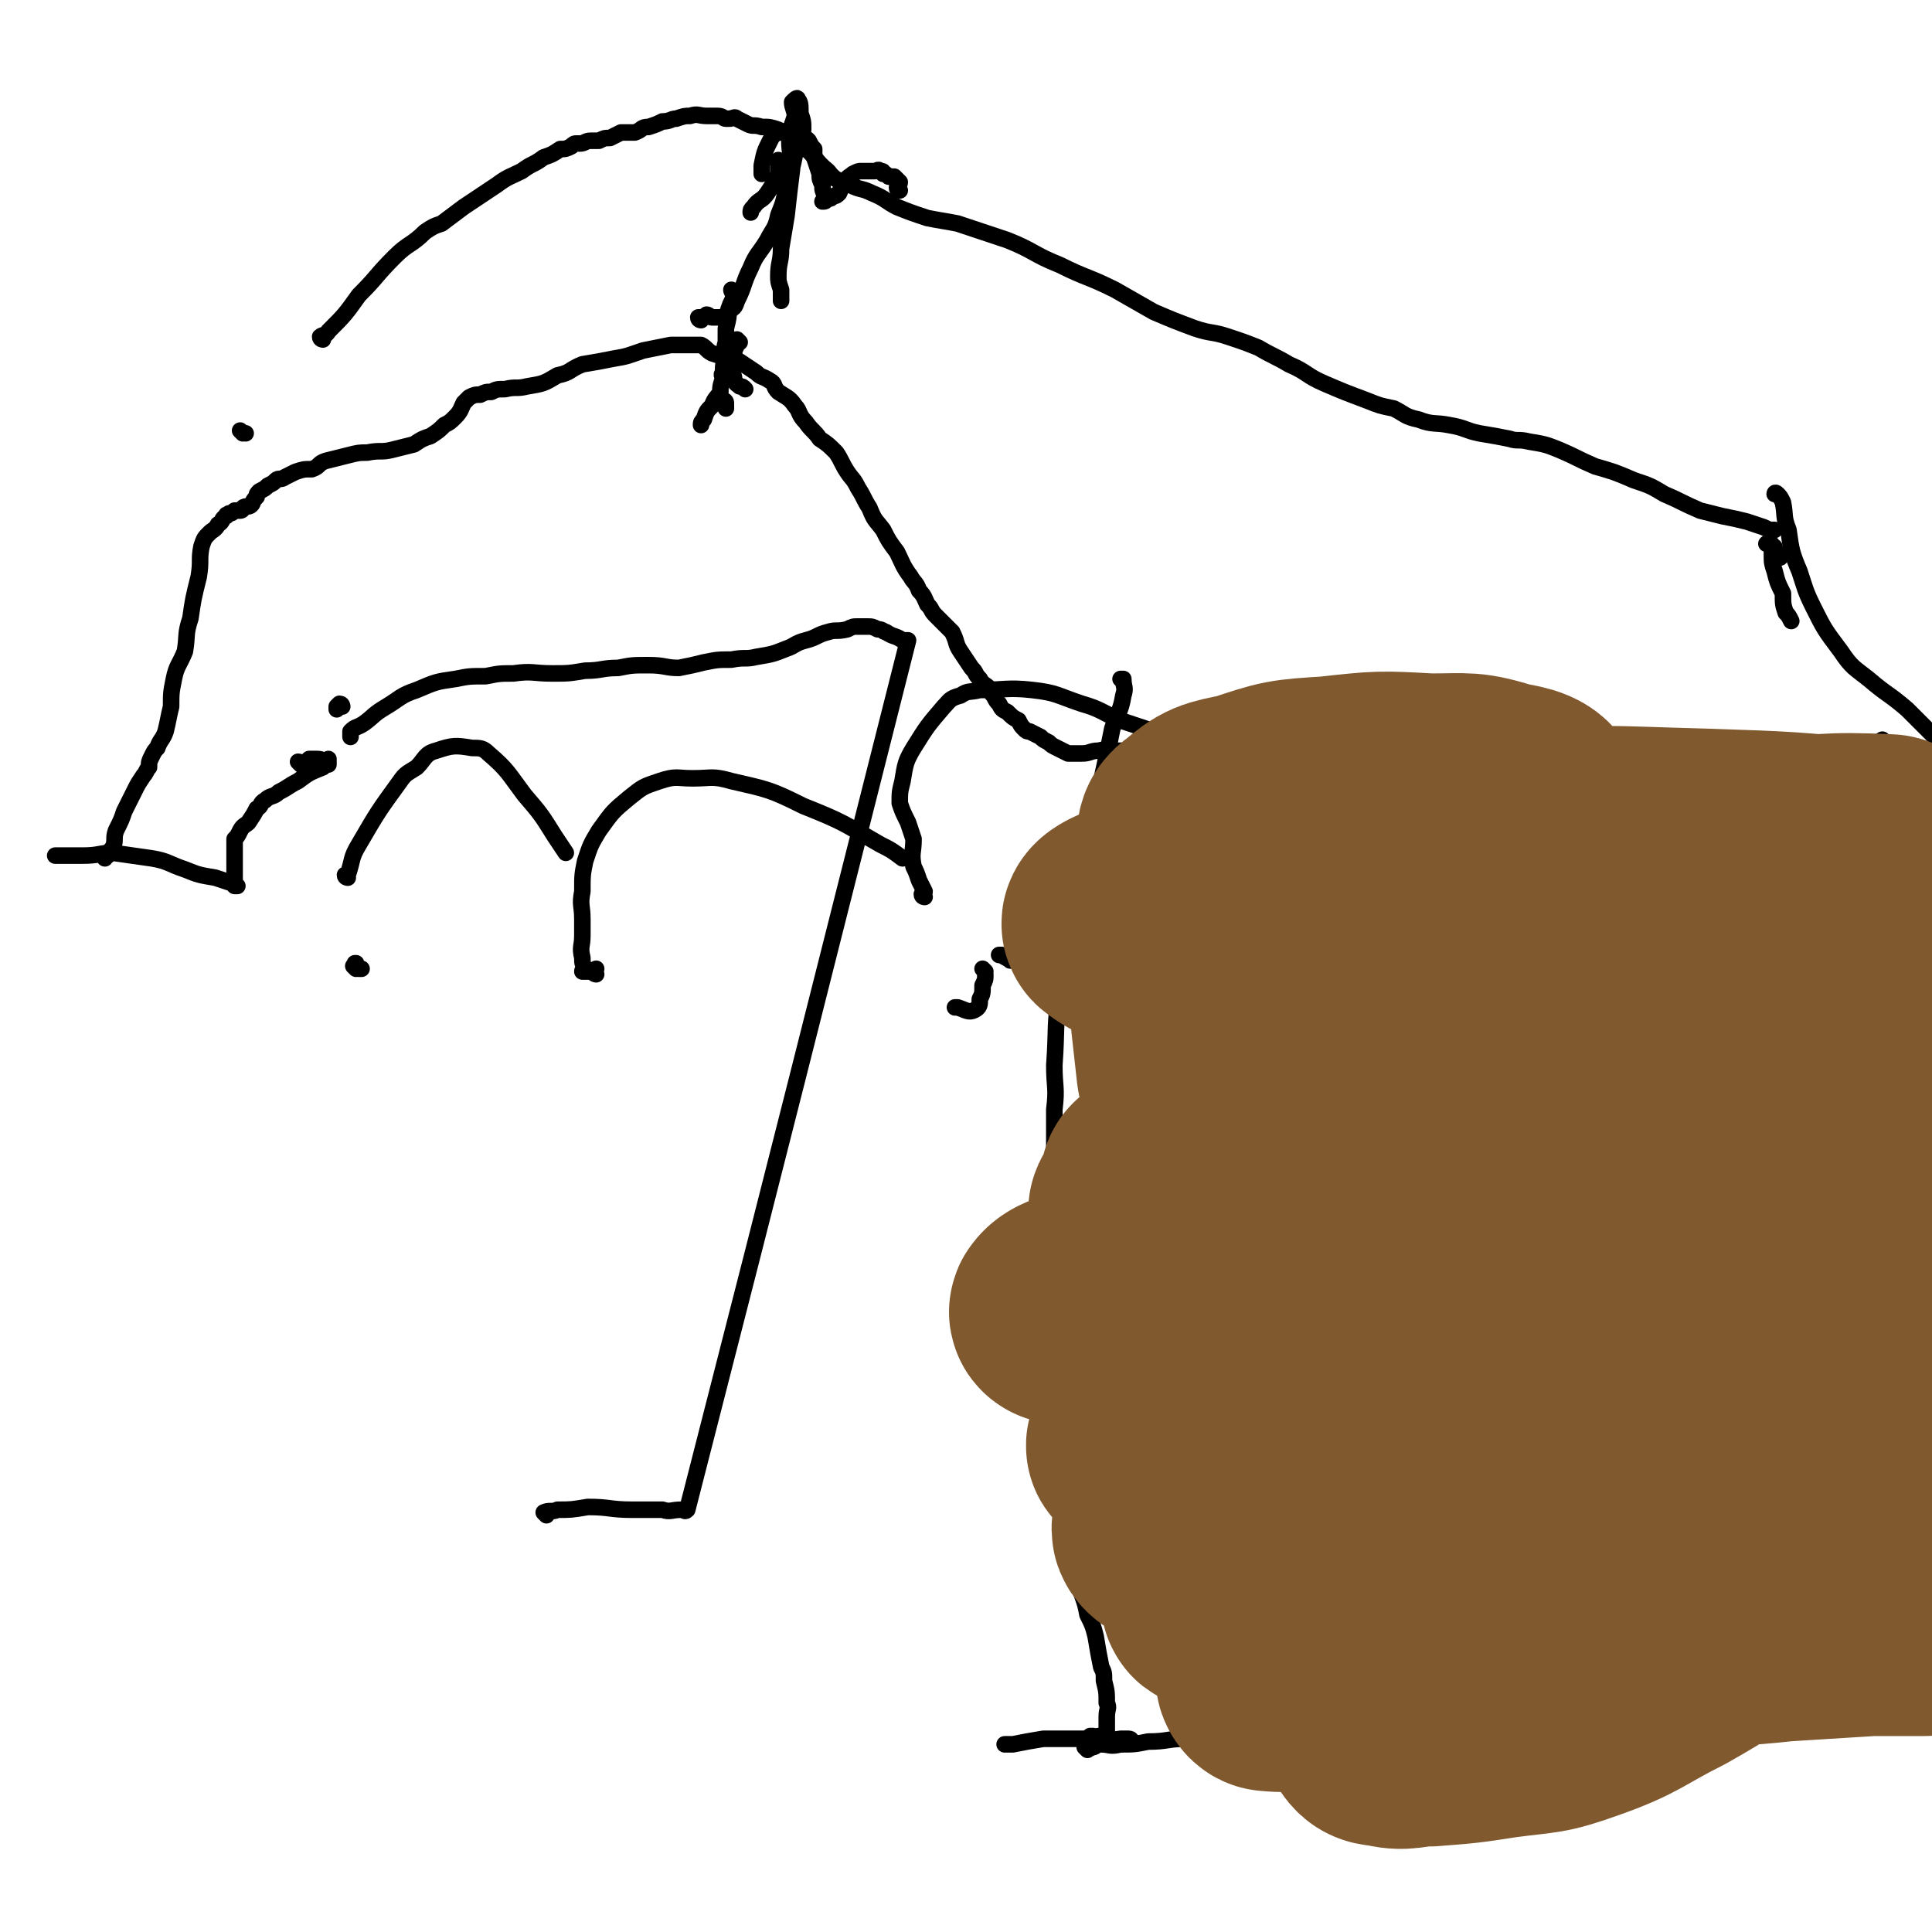 <svg viewBox='0 0 700 700' version='1.1' xmlns='http://www.w3.org/2000/svg' xmlns:xlink='http://www.w3.org/1999/xlink'><g fill='none' stroke='#000000' stroke-width='6' stroke-linecap='round' stroke-linejoin='round'><path d='M648,285c-1,0 -1,0 -1,-1 -1,0 -1,0 -1,0 0,0 0,0 -1,0 '/><path d='M605,280c-1,0 -1,-1 -1,-1 -1,0 -1,1 -1,1 -4,0 -4,0 -8,0 -6,0 -6,0 -12,0 -6,0 -6,0 -11,0 -5,0 -5,0 -9,0 -5,-1 -5,-2 -9,-2 -3,0 -3,1 -7,1 -2,0 -2,0 -4,0 -2,0 -2,0 -3,0 -3,0 -3,0 -6,1 -3,0 -3,0 -6,0 -3,0 -3,-1 -6,0 -4,0 -4,1 -9,1 -3,1 -3,1 -7,1 -5,0 -5,0 -10,0 -3,0 -3,0 -7,0 -6,-1 -6,-2 -12,-2 -4,0 -4,1 -8,1 -4,0 -4,0 -8,-1 -3,0 -3,0 -6,-1 -3,0 -3,0 -6,-1 -2,-1 -2,-1 -4,-2 -2,0 -2,0 -4,0 -3,-1 -3,-1 -6,-2 -3,0 -3,0 -6,0 -3,-1 -3,-1 -6,-2 -2,0 -2,0 -5,0 -3,0 -3,0 -6,0 -3,0 -3,0 -7,0 -3,0 -3,-1 -7,0 -3,0 -3,1 -6,1 -3,0 -3,0 -5,0 -2,-1 -2,-1 -4,-2 -2,-1 -2,-1 -3,-2 -2,-1 -2,-1 -3,-2 -2,-1 -2,-1 -4,-2 -1,0 -1,0 -2,-1 -1,-1 -1,-1 -2,-3 -2,-1 -2,-1 -4,-3 -2,-1 -2,-1 -3,-3 -1,-1 -1,-1 -2,-3 -1,-1 -1,-1 -2,-3 -1,-1 -2,-1 -3,-3 -2,-2 -1,-2 -3,-4 -2,-3 -2,-3 -4,-6 -2,-3 -1,-3 -3,-7 -3,-3 -3,-3 -6,-6 -2,-2 -1,-2 -3,-4 -1,-2 -1,-3 -3,-5 -1,-3 -2,-3 -3,-5 -3,-4 -3,-5 -5,-9 -3,-4 -3,-4 -5,-8 -3,-4 -3,-3 -5,-8 -2,-3 -2,-4 -4,-7 -2,-4 -2,-3 -4,-6 -2,-3 -2,-4 -4,-7 -3,-3 -3,-3 -6,-5 -2,-3 -3,-3 -5,-6 -3,-3 -2,-4 -4,-6 -2,-3 -3,-3 -6,-5 -2,-2 -1,-3 -3,-4 -3,-2 -3,-1 -5,-3 -3,-2 -3,-2 -6,-4 -2,-1 -2,-1 -4,-2 -3,0 -3,0 -6,-1 -2,-1 -2,-2 -4,-3 -2,0 -2,0 -3,0 -1,0 -1,0 -2,0 -1,0 -1,0 -2,0 0,0 0,0 0,0 -2,0 -2,0 -4,0 -5,1 -5,1 -10,2 -6,2 -5,2 -11,3 -5,1 -5,1 -11,2 -5,2 -4,3 -9,4 -5,3 -5,3 -11,4 -4,1 -4,0 -8,1 -3,0 -3,0 -5,1 -2,0 -2,0 -4,1 -2,0 -2,0 -4,1 -1,1 -1,1 -2,2 -1,2 -1,3 -3,5 -2,2 -2,2 -4,3 -2,2 -2,2 -5,4 -3,1 -3,1 -6,3 -4,1 -4,1 -8,2 -4,1 -4,0 -9,1 -3,0 -3,0 -7,1 -4,1 -4,1 -8,2 -3,1 -2,2 -5,3 -3,0 -3,0 -6,1 -2,1 -2,1 -4,2 -1,1 -2,0 -3,1 -1,1 -1,1 -3,2 -1,1 -1,1 -3,2 -1,1 -1,1 -1,2 -2,2 -1,2 -2,3 -1,1 -2,0 -3,1 0,0 0,1 -1,1 0,0 -1,0 -1,0 -1,0 -1,0 -1,0 -1,1 -1,1 -2,1 -1,1 -1,0 -1,1 -2,1 -1,2 -3,3 -1,2 -2,2 -3,3 -2,2 -2,2 -3,5 -1,5 0,5 -1,11 -2,8 -2,8 -3,15 -2,6 -1,6 -2,12 -2,5 -3,5 -4,10 -1,5 -1,5 -1,10 -1,4 -1,5 -2,9 -1,3 -2,3 -3,6 -1,1 -1,1 -2,3 -1,2 -1,2 -1,4 -1,1 -1,2 -2,3 -2,3 -2,3 -3,5 -2,4 -2,4 -4,8 -1,3 -1,3 -3,7 -1,3 0,3 -1,6 -1,1 -1,1 -2,3 -1,0 -1,1 -1,1 0,0 0,-1 0,-1 '/><path d='M88,157c0,0 -1,-1 -1,-1 0,0 1,1 2,1 '/><path d='M117,123c0,0 -1,0 -1,-1 1,-1 2,0 3,-2 6,-6 6,-6 11,-13 7,-7 6,-7 13,-14 5,-5 6,-4 11,-9 3,-2 3,-2 6,-3 4,-3 4,-3 8,-6 6,-4 6,-4 12,-8 4,-3 5,-3 9,-5 4,-3 4,-2 8,-5 3,-1 3,-1 6,-3 2,0 2,0 4,-1 1,-1 1,-1 2,-1 0,0 1,0 1,0 2,0 2,-1 4,-1 2,0 2,0 3,0 2,-1 2,-1 4,-1 2,-1 2,-1 4,-2 3,0 3,0 5,0 3,-1 2,-2 5,-2 3,-1 3,-1 5,-2 3,0 3,-1 5,-1 3,-1 3,-1 5,-1 3,-1 3,0 6,0 2,0 2,0 4,0 2,0 2,1 3,1 0,0 0,0 1,0 2,0 2,-1 3,0 2,1 2,1 4,2 2,1 2,0 5,1 3,0 3,0 6,1 5,3 5,2 9,6 5,4 4,5 9,9 3,4 4,3 8,5 4,2 4,1 8,3 5,2 5,3 9,5 5,2 5,2 11,4 5,1 6,1 11,2 9,3 9,3 18,6 10,4 9,5 19,9 10,5 10,4 20,9 7,4 7,4 14,8 7,3 7,3 15,6 6,2 6,1 12,3 6,2 6,2 11,4 5,3 6,3 11,6 7,3 6,4 13,7 7,3 7,3 15,6 5,2 5,2 10,3 4,2 4,3 9,4 5,2 6,1 11,2 6,1 6,2 11,3 6,1 6,1 11,2 3,1 3,0 7,1 6,1 6,1 11,3 7,3 6,3 13,6 7,2 7,2 14,5 6,2 6,2 11,5 7,3 6,3 13,6 4,1 4,1 8,2 5,1 5,1 9,2 3,1 3,1 6,2 2,1 2,1 4,1 0,0 -1,0 -1,0 '/><path d='M326,69c0,0 -1,0 -1,-1 0,-1 1,-1 1,-2 -1,-1 -1,-1 -2,-2 -1,0 -1,0 -2,0 -1,-1 -1,-1 -2,-1 0,-1 0,-1 -1,-1 -1,-1 -1,0 -2,0 -2,0 -2,0 -3,0 -1,0 -1,0 -2,0 -1,0 -1,0 -3,1 -1,1 -2,1 -3,3 -1,1 -1,2 -2,4 -1,1 -1,1 -2,1 -1,1 -1,1 -2,1 -1,1 -1,1 -2,1 0,0 1,-1 1,-2 -1,-2 -1,-2 -1,-4 -1,-2 -1,-2 -1,-4 -1,-3 -1,-3 -2,-6 0,-1 0,-1 0,-3 -1,-1 -1,-1 -2,-3 -1,-1 -1,-1 -2,-1 -1,-1 -1,-2 -3,-2 -1,-1 -1,0 -3,0 -1,0 -2,-1 -3,0 -2,1 -2,1 -3,3 -2,4 -2,4 -3,9 0,1 0,1 0,3 '/><path d='M268,124c0,0 -1,-1 -1,-1 0,1 0,1 0,2 -1,2 -1,2 -1,4 -1,4 -1,4 0,8 0,2 1,2 2,3 1,0 1,0 2,1 '/><path d='M283,59c0,0 -1,-1 -1,-1 0,2 0,3 0,5 -2,4 -2,4 -4,7 -2,3 -3,2 -5,5 -1,1 -1,1 -1,2 '/><path d='M266,106c0,0 -1,-1 -1,-1 0,1 1,1 1,2 -1,3 -1,2 -2,5 0,3 0,3 -1,7 0,2 0,2 0,5 -1,3 0,3 0,6 -1,2 -1,2 -1,5 -1,1 0,1 0,2 -1,3 -1,3 -1,5 -1,2 -2,2 -3,5 -2,2 -2,2 -3,5 -1,1 -1,1 -1,2 '/><path d='M254,116c0,0 -1,0 -1,-1 1,0 2,0 3,-1 1,0 1,1 2,1 1,0 1,0 2,0 1,0 1,0 1,0 1,0 1,0 1,0 1,-1 1,-1 2,-2 2,-2 2,-1 3,-4 3,-6 2,-6 5,-12 2,-5 3,-5 6,-10 2,-4 3,-4 4,-9 2,-5 2,-5 3,-11 2,-6 2,-6 3,-11 2,-5 2,-5 3,-9 0,-3 0,-3 -1,-6 0,-3 0,-4 -1,-5 0,-1 -1,0 -2,1 0,2 1,3 1,5 -1,4 -2,4 -2,9 0,5 1,5 1,10 -1,8 -1,8 -2,17 -1,6 -1,6 -2,12 0,5 -1,5 -1,10 0,2 0,2 1,5 0,1 0,1 0,3 0,0 0,0 0,0 0,1 0,1 0,1 '/><path d='M263,146c0,0 -1,-1 -1,-1 0,0 1,0 1,1 0,1 0,1 0,2 0,0 0,0 0,0 '/><path d='M645,202c-1,0 -1,0 -1,-1 0,0 0,0 0,0 0,-1 -1,-1 -1,-1 0,-1 0,-1 0,-1 0,-1 0,-1 -1,-1 -1,-1 0,-1 -1,-1 0,-1 -1,0 -1,0 0,0 1,-1 1,0 1,0 1,0 1,1 0,2 0,2 0,3 0,3 0,3 1,6 1,4 1,4 3,8 0,4 0,4 1,7 1,1 1,1 2,3 '/><path d='M683,269c-1,0 -1,-1 -1,-1 -5,3 -4,4 -9,7 -6,4 -7,3 -13,7 -2,2 -1,2 -3,4 '/><path d='M607,297c-1,0 -1,-1 -1,-1 0,0 0,1 0,1 0,0 -1,0 -1,0 -1,-1 0,-1 -1,-1 0,-1 -1,0 -1,0 '/><path d='M587,279c0,0 -1,-1 -1,-1 '/><path d='M530,271c0,0 -1,-1 -1,-1 0,0 0,1 1,1 1,0 1,0 1,0 2,0 2,0 4,0 1,0 1,0 2,0 1,0 1,0 2,0 2,0 2,0 4,1 3,0 3,0 5,0 3,0 3,0 6,0 4,-1 4,-1 8,-1 8,-1 8,0 15,0 6,0 6,0 12,0 6,0 6,0 12,0 7,0 7,0 14,0 7,0 7,0 13,0 4,0 4,0 8,0 3,0 3,0 5,0 2,0 2,0 4,0 0,0 0,0 1,0 0,0 0,0 1,0 0,0 0,0 1,0 1,0 1,0 2,0 3,0 3,0 5,0 3,0 3,0 5,0 3,0 3,0 5,0 3,0 3,0 5,0 3,0 3,-1 6,0 4,0 4,1 8,2 3,1 3,0 5,1 3,1 3,1 5,2 1,1 1,0 3,1 1,0 1,0 3,0 1,0 1,0 1,0 1,0 1,0 2,0 1,0 1,0 1,0 1,0 1,0 2,0 0,-1 -1,-1 -1,-1 0,-1 0,-1 0,-1 0,-2 -1,-2 -1,-3 -2,-2 -1,-3 -3,-5 -5,-5 -5,-5 -10,-10 -7,-6 -7,-5 -14,-11 -5,-4 -6,-4 -10,-10 -6,-8 -6,-8 -10,-16 -3,-6 -3,-7 -5,-13 -3,-7 -3,-8 -4,-15 -2,-5 -1,-5 -2,-10 -1,-2 -1,-2 -2,-3 -1,-1 -1,0 -1,0 '/><path d='M198,549c0,0 -1,-1 -1,-1 2,-1 3,0 5,-1 5,0 5,0 11,-1 8,0 8,1 16,1 6,0 6,0 11,0 3,1 3,0 7,0 1,0 1,1 2,0 40,-156 40,-157 80,-315 0,0 -1,0 -2,0 -3,-2 -3,-1 -6,-3 -1,0 -1,-1 -3,-1 -2,-1 -2,-1 -4,-1 -2,0 -2,0 -3,0 -2,0 -2,0 -4,1 -4,1 -4,0 -7,1 -4,1 -4,2 -8,3 -4,1 -4,2 -7,3 -5,2 -5,2 -11,3 -4,1 -4,0 -9,1 -5,0 -5,0 -10,1 -4,1 -4,1 -9,2 -5,0 -5,-1 -11,-1 -6,0 -6,0 -11,1 -6,0 -6,1 -12,1 -6,1 -6,1 -12,1 -7,0 -7,-1 -14,0 -5,0 -5,0 -10,1 -6,0 -6,0 -11,1 -7,1 -7,1 -14,4 -6,2 -6,3 -11,6 -5,3 -4,3 -8,6 -3,2 -3,1 -5,3 0,1 0,1 0,2 '/><path d='M124,256c0,0 0,-1 -1,-1 0,0 0,0 -1,1 0,0 0,0 0,1 '/><path d='M109,277c0,0 -1,-1 -1,-1 1,0 1,1 2,1 1,-1 1,-1 2,-2 2,0 2,0 3,0 2,0 2,1 3,1 1,0 1,-1 1,-1 0,1 0,1 0,2 0,0 -1,0 -1,0 -1,0 -1,0 -1,1 -5,2 -5,2 -9,5 -4,2 -3,2 -7,4 -2,2 -3,1 -5,3 -2,1 -1,2 -3,3 -1,2 -1,2 -3,5 -1,1 -2,1 -3,3 -1,2 -1,2 -2,3 0,2 0,2 0,3 0,1 0,1 0,1 0,0 0,0 0,1 0,0 0,0 0,1 0,1 0,1 0,2 0,1 0,1 0,2 0,1 0,1 0,1 0,1 0,1 0,2 0,1 0,1 0,1 0,0 0,0 0,0 0,0 0,0 0,1 0,1 0,1 0,1 0,0 0,1 0,1 0,0 1,0 1,0 0,0 0,0 0,0 -1,-1 -1,-1 -1,-1 -1,-1 -1,0 -1,0 -3,-1 -3,-1 -6,-2 -6,-1 -6,-1 -11,-3 -6,-2 -6,-3 -12,-4 -7,-1 -7,-1 -14,-2 -5,0 -5,1 -11,1 -4,0 -4,0 -8,0 -1,0 -1,0 -2,0 '/><path d='M396,630c0,0 -1,-1 -1,-1 0,0 1,0 1,0 1,1 1,0 2,0 0,0 0,0 1,0 0,0 0,0 1,0 0,0 0,0 1,0 0,0 0,1 0,0 1,0 0,0 0,-1 0,0 0,0 0,-1 0,-1 0,-1 0,-2 0,-2 0,-2 0,-3 0,-3 1,-3 0,-5 0,-4 0,-4 -1,-8 0,-3 0,-3 -1,-5 -1,-5 -1,-5 -2,-11 -1,-4 -1,-4 -3,-8 -1,-6 -2,-6 -3,-11 -2,-5 -2,-5 -3,-10 -1,-6 -1,-6 -2,-11 -1,-6 -1,-6 -1,-12 0,-9 1,-9 0,-19 0,-8 0,-8 -1,-16 0,-10 0,-10 0,-21 0,-9 1,-9 0,-17 0,-9 -1,-9 -1,-17 0,-8 1,-9 0,-17 0,-8 -1,-7 -1,-15 0,-8 0,-8 0,-17 1,-8 0,-8 0,-16 1,-14 0,-14 2,-27 1,-12 2,-11 4,-23 3,-14 2,-14 5,-29 3,-12 3,-12 6,-24 2,-9 2,-9 4,-19 2,-6 3,-6 4,-12 1,-3 0,-3 0,-6 0,0 0,0 -1,0 '/><path d='M394,634c0,0 -1,-1 -1,-1 0,0 1,1 3,0 1,0 1,-1 3,-1 3,0 3,1 7,0 5,0 5,0 10,-1 7,0 7,-1 13,-1 9,1 9,1 19,2 14,1 14,1 28,3 8,1 8,1 17,2 9,0 9,-1 17,-1 2,0 2,0 4,-1 '/><path d='M410,631c0,0 0,-1 -1,-1 -1,0 -1,0 -3,0 -6,1 -6,0 -13,0 -8,0 -8,0 -15,0 -6,1 -6,1 -11,2 -1,0 -1,0 -3,0 '/><path d='M216,353c0,0 -1,0 -1,-1 0,0 1,-1 1,-1 0,0 -1,1 -1,1 -1,0 -1,0 -1,0 -1,0 -1,0 -1,0 -1,0 -1,0 -2,0 0,-1 1,-1 1,-1 -1,-2 -1,-2 -1,-4 -1,-4 0,-4 0,-8 0,-3 0,-3 0,-6 0,-5 -1,-5 0,-10 0,-6 0,-6 1,-11 2,-6 2,-6 5,-11 5,-7 5,-7 11,-12 5,-4 5,-4 11,-6 6,-2 6,-1 12,-1 7,0 7,-1 14,1 13,3 14,3 26,9 15,6 14,6 28,14 4,2 4,2 8,5 '/><path d='M357,352c0,0 -1,-1 -1,-1 0,0 1,1 1,2 0,2 0,2 -1,4 0,3 0,3 -1,5 0,2 0,3 -2,4 -2,1 -3,0 -6,-1 -1,0 -1,0 -1,0 '/><path d='M129,351c0,0 -1,-1 -1,-1 1,0 1,0 2,1 1,0 1,0 1,0 0,0 -1,0 -1,0 -1,-1 -1,-1 -1,-2 -1,0 0,0 0,0 '/><path d='M126,318c0,0 -1,0 -1,-1 0,0 1,0 1,0 2,-6 1,-6 4,-11 7,-12 7,-12 15,-23 2,-3 3,-3 6,-5 3,-3 3,-5 7,-6 6,-2 7,-2 13,-1 3,0 4,0 6,2 7,6 7,7 13,15 6,7 6,7 11,15 2,3 2,3 4,6 '/><path d='M369,346c0,0 -1,-1 -1,-1 0,0 1,1 0,2 0,0 0,0 -1,1 0,0 0,0 -1,0 -1,-1 -2,-1 -3,-2 -1,0 0,0 -1,0 '/><path d='M335,325c0,0 -1,0 -1,-1 0,0 1,0 1,-1 -1,-2 -1,-2 -2,-4 -1,-3 -1,-3 -2,-5 -1,-5 0,-5 0,-10 -1,-3 -1,-3 -2,-6 -2,-4 -2,-4 -3,-7 0,-4 0,-4 1,-8 1,-6 1,-7 4,-12 5,-8 5,-8 11,-15 2,-2 2,-3 6,-4 3,-2 3,-1 7,-2 9,0 10,-1 19,0 9,1 9,2 18,5 7,2 7,3 14,6 6,2 6,2 12,4 2,1 2,1 4,2 '/><path d='M419,311c0,0 -1,-1 -1,-1 -2,2 -2,3 -3,7 -2,4 -1,5 -3,10 -2,5 -2,5 -4,11 -1,2 -1,2 -2,4 '/></g>
<g fill='none' stroke='#81592F' stroke-width='80' stroke-linecap='round' stroke-linejoin='round'><path d='M627,550c-1,0 -2,-1 -1,-1 1,1 2,2 5,3 4,0 4,0 8,-1 6,0 6,-1 12,-1 6,0 6,0 12,0 5,1 7,0 11,2 2,1 0,3 -1,6 -4,5 -4,6 -9,10 -12,9 -13,8 -26,16 -16,10 -16,11 -32,20 -16,8 -16,10 -33,16 -14,5 -14,4 -29,6 -13,2 -13,2 -26,3 -8,0 -9,2 -16,0 -4,0 -4,-1 -6,-4 -1,-1 0,-1 1,-2 5,-4 5,-4 11,-7 14,-6 14,-6 28,-10 16,-4 16,-3 33,-6 20,-3 20,-3 41,-6 18,-2 18,-1 36,-3 16,-1 16,-1 32,-2 10,0 11,0 19,0 1,0 -1,0 -2,0 -12,0 -12,0 -25,0 -27,2 -27,2 -53,5 -23,3 -23,3 -46,7 -23,3 -23,4 -46,6 -22,2 -22,1 -44,1 -11,0 -11,2 -21,1 -1,0 -2,-2 -1,-3 4,-3 5,-4 12,-5 16,-5 17,-5 33,-9 22,-4 22,-4 43,-8 23,-4 23,-4 46,-7 21,-3 21,-3 42,-5 15,-2 15,-2 30,-3 14,-1 22,-2 29,-1 2,0 -6,2 -11,3 -18,3 -18,3 -36,4 -20,2 -20,3 -40,4 -26,1 -26,0 -52,0 -22,1 -22,0 -44,0 -23,0 -23,0 -45,0 -12,1 -12,2 -23,1 -2,0 -5,0 -4,-1 3,-2 6,-2 13,-3 24,-5 24,-5 47,-8 35,-5 35,-5 69,-9 25,-3 25,-3 50,-6 17,-1 17,-1 34,-2 5,0 7,0 11,-1 1,0 -2,-1 -3,-1 -16,0 -16,1 -32,2 -32,1 -32,1 -64,3 -32,2 -32,2 -64,4 -24,2 -24,3 -47,3 -13,0 -14,-1 -27,-4 -3,0 -5,-2 -5,-3 0,-1 3,0 5,-1 14,-2 14,-2 28,-5 27,-4 27,-4 54,-8 28,-5 28,-5 56,-9 27,-3 27,-2 54,-5 14,-2 14,-2 28,-4 5,-1 10,-2 11,-2 1,-1 -4,2 -9,2 -16,-1 -16,-3 -33,-3 -31,0 -31,1 -63,1 -31,0 -31,-1 -62,-1 -26,0 -26,0 -53,2 -12,1 -15,3 -25,3 -1,0 1,-2 3,-3 10,-3 11,-3 22,-4 34,-5 34,-4 68,-8 40,-5 40,-6 80,-10 39,-3 39,-3 78,-5 14,-1 14,0 28,0 '/><path d='M672,489c0,0 -1,-1 -1,-1 -37,2 -37,2 -74,5 -51,3 -51,4 -102,6 -34,1 -36,3 -69,0 -4,-1 -7,-6 -5,-8 4,-5 8,-5 17,-7 29,-7 29,-7 58,-11 37,-6 37,-6 74,-9 33,-3 33,-2 66,-2 27,0 27,-1 54,1 5,0 11,3 9,4 -5,2 -12,1 -25,2 -38,2 -38,3 -76,3 -44,1 -44,0 -89,1 -36,0 -36,0 -73,1 -22,1 -22,2 -45,2 -4,1 -8,0 -7,-1 2,-3 7,-4 15,-5 34,-7 34,-8 68,-11 43,-5 43,-4 85,-6 39,-1 39,-1 77,-1 31,-1 31,0 62,0 8,0 8,0 17,0 '/><path d='M604,444c-1,0 -1,-1 -1,-1 -29,-1 -30,-2 -59,-2 -34,1 -34,3 -68,4 -24,0 -25,0 -48,-2 -8,-1 -12,-2 -15,-4 -2,-1 3,-1 6,-1 24,-4 24,-5 49,-8 42,-4 42,-4 84,-5 38,-2 38,-1 76,-1 30,-1 30,-1 61,0 7,0 16,0 14,0 -3,0 -12,0 -24,1 -40,1 -40,2 -80,3 -39,1 -39,1 -78,2 -32,0 -32,1 -63,0 -18,0 -18,-1 -36,-2 -3,0 -6,1 -5,0 3,-2 7,-3 14,-5 33,-7 33,-7 67,-12 43,-7 43,-7 86,-11 48,-5 48,-4 97,-7 13,-1 13,-1 27,-1 '/><path d='M653,400c-1,0 -1,-1 -1,-1 -27,1 -27,1 -54,2 -36,2 -36,5 -73,5 -28,1 -28,0 -56,-3 -14,-1 -15,-1 -28,-5 -2,-1 -3,-3 -1,-5 20,-12 22,-14 47,-23 39,-13 40,-11 81,-20 46,-9 46,-8 93,-16 12,-2 12,-1 25,-3 '/><path d='M622,323c-1,0 -1,-1 -1,-1 -31,2 -31,1 -62,4 -34,3 -34,3 -68,8 -23,3 -23,2 -45,7 -6,1 -11,5 -11,6 1,0 6,-3 12,-4 24,-6 23,-7 47,-12 42,-8 42,-8 83,-15 30,-4 30,-5 61,-8 23,-2 24,-3 46,-2 2,0 4,2 2,3 -9,4 -12,3 -24,5 -33,6 -34,5 -67,11 -33,6 -33,7 -66,12 -32,5 -32,6 -64,7 -22,1 -22,0 -44,-3 -9,-1 -13,-2 -18,-6 -1,-1 3,-3 6,-4 27,-8 27,-8 55,-13 39,-8 39,-9 79,-13 37,-3 37,-2 75,-1 30,1 30,1 60,4 5,1 12,2 10,3 -7,2 -14,2 -28,4 -37,3 -37,3 -75,7 -37,3 -37,5 -74,6 -26,1 -26,1 -51,-3 -13,-1 -15,-1 -25,-7 -5,-3 -4,-6 -5,-12 0,-4 0,-5 3,-7 7,-6 8,-6 18,-8 15,-5 15,-5 31,-6 18,-2 18,-2 36,-1 14,0 14,-1 27,3 6,1 11,2 11,6 -1,4 -5,6 -11,9 -15,7 -17,5 -32,12 -16,6 -16,5 -31,13 -13,7 -14,7 -25,16 -7,5 -7,6 -12,12 -2,3 -2,4 -2,7 0,2 0,3 2,5 3,4 4,4 8,8 5,6 5,6 10,12 5,6 5,6 11,12 3,4 4,4 7,8 3,4 3,4 4,8 1,2 1,3 0,4 0,1 0,1 -1,1 -1,-1 -1,-1 -3,-1 -4,-2 -4,-1 -9,-3 -5,-2 -5,-2 -10,-5 -5,-3 -5,-3 -9,-7 -4,-5 -3,-6 -6,-12 -3,-6 -2,-7 -4,-13 -2,-5 -2,-5 -5,-10 -2,-4 -2,-4 -4,-7 -2,-2 -2,-2 -5,-3 0,0 -1,0 -1,0 0,5 0,6 0,11 1,9 1,9 2,18 2,11 3,11 4,21 1,8 1,8 2,16 0,3 1,3 2,6 0,1 0,0 0,0 1,-4 0,-4 0,-9 1,-7 1,-7 1,-14 0,-7 -1,-7 -1,-14 0,-5 0,-5 1,-10 0,-2 1,-5 1,-4 0,1 -1,4 -2,7 -3,9 -3,9 -6,18 -3,10 -3,10 -5,20 -2,7 -2,7 -5,14 0,3 -1,4 -2,5 0,1 1,0 2,-1 0,-1 0,-1 0,-1 '/></g>
</svg>